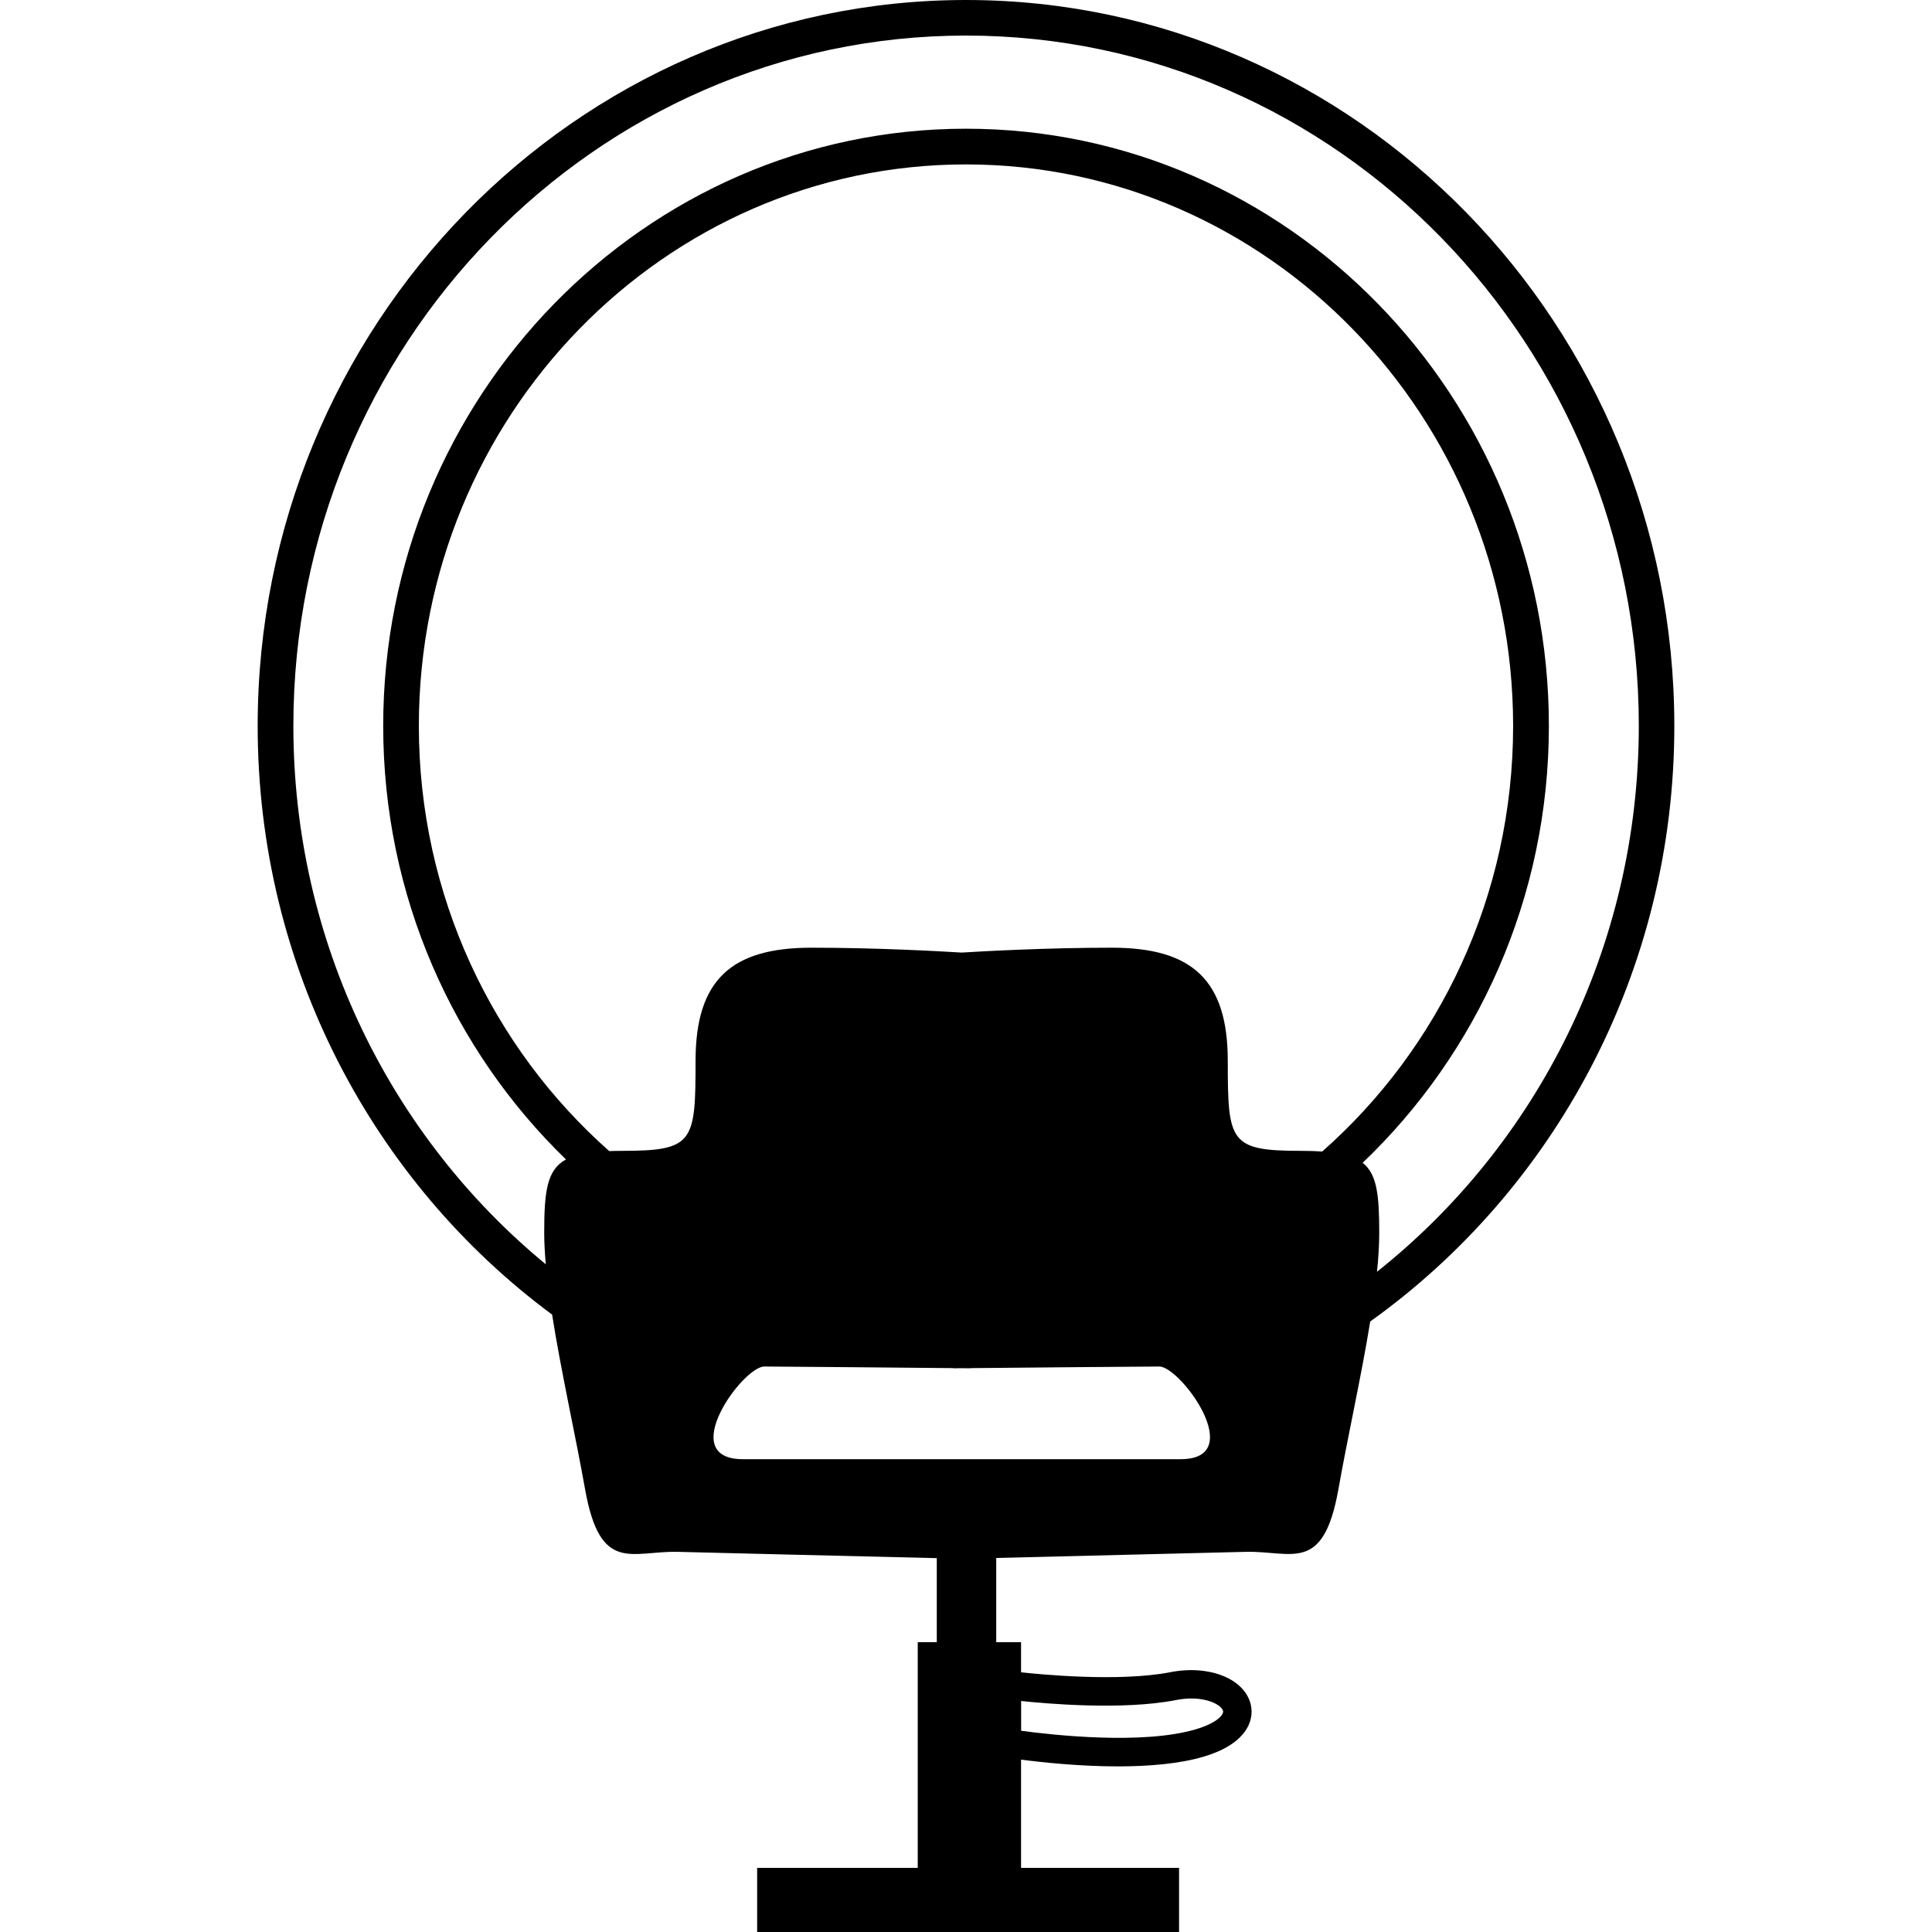 <?xml version="1.0" encoding="iso-8859-1"?>
<!-- Generator: Adobe Illustrator 16.0.0, SVG Export Plug-In . SVG Version: 6.00 Build 0)  -->
<!DOCTYPE svg PUBLIC "-//W3C//DTD SVG 1.1//EN" "http://www.w3.org/Graphics/SVG/1.1/DTD/svg11.dtd">
<svg version="1.1" id="Capa_1" xmlns="http://www.w3.org/2000/svg" xmlns:xlink="http://www.w3.org/1999/xlink" x="0px" y="0px"
	 width="379.81px" height="379.81px" viewBox="0 0 379.81 379.81" style="enable-background:new 0 0 379.81 379.81;"
	 xml:space="preserve">
<g>
	<path d="M329.154,142.711C329.154,64.02,266.683,0,189.911,0C113.134,0,50.656,64.02,50.656,142.711
		c0,47.579,22.84,89.78,57.883,115.726c1.734,11.047,4.56,23.553,6.492,34.389c2.978,16.641,9.114,12.039,18.217,12.25
		c7.018,0.187,37.366,0.91,50.912,1.238v16.511h-3.743v44.373h-31.569v12.611h82.942v-12.611h-31.062v-21.276
		c4.087,0.537,11.49,1.332,19.127,1.332c5.862-0.012,11.888-0.479,16.699-1.893c8.15-2.381,10.158-6.889,9.318-10.322
		c-1.238-5.044-8.175-7.8-15.788-6.305c-10.206,1.996-26.133,0.373-29.356,0.023v-5.921h-4.881v-16.558
		c14.258-0.352,42.318-1.04,49.044-1.203c9.108-0.223,15.228,4.379,18.216-12.25c1.834-10.381,4.531-22.314,6.26-33.034
		C305.497,233.963,329.154,191.113,329.154,142.711z M231.184,334.211c5.384-1.062,8.944,0.875,9.26,2.148
		c0.141,0.642-0.992,2.323-5.465,3.631c-10.381,3.036-27.92,1.121-34.237,0.258v-5.852
		C205.261,334.876,220.64,336.289,231.184,334.211z M82.342,142.711c0-60.878,48.25-110.389,107.558-110.389
		c59.313,0,107.563,49.522,107.563,110.389c0,33.42-14.573,63.424-37.53,83.661c-1.261-0.081-2.627-0.128-4.203-0.128
		c-14.013,0-14.363-1.74-14.363-17.691c0-15.928-7.053-22.245-22.771-22.245c-12.658,0-25.135,0.683-29.543,0.958
		c-4.402-0.274-16.896-0.958-29.549-0.958c-15.724,0-22.765,6.317-22.765,22.245c0,15.951-0.351,17.691-14.375,17.691
		c-0.911,0-1.769,0.023-2.598,0.047C96.874,206.031,82.342,176.097,82.342,142.711z M232.095,286.859c-10.661,0-32.918,0-41.36,0
		c0,0-1.244,0-3.334,0c-8.442,0-30.682,0-41.36,0c-13.312,0,0-18.216,4.21-18.216c3.421,0,28.071,0.233,37.15,0.315v0.035
		c0,0,0.607-0.012,1.676-0.023c1.062,0.012,1.67,0.023,1.67,0.023v-0.035c9.096-0.082,33.735-0.315,37.156-0.315
		C232.095,268.644,245.418,286.859,232.095,286.859z M270.699,250.019c0.292-2.744,0.443-5.325,0.443-7.672
		c0-7.356-0.42-11.514-3.258-13.756c22.479-21.439,36.608-52.016,36.608-85.891c0-64.738-51.403-117.396-114.582-117.396
		c-63.173,0-114.576,52.658-114.576,117.396c0,33.542,13.838,63.821,35.931,85.237c-3.742,2.031-4.279,6.258-4.279,14.409
		c0,1.915,0.122,3.993,0.309,6.2c-30.226-24.884-49.622-63.08-49.622-105.847c0-74.833,59.319-135.706,132.249-135.706
		S322.172,67.867,322.172,142.7C322.148,186.32,301.993,225.17,270.699,250.019z"/>
</g>
<g>
</g>
<g>
</g>
<g>
</g>
<g>
</g>
<g>
</g>
<g>
</g>
<g>
</g>
<g>
</g>
<g>
</g>
<g>
</g>
<g>
</g>
<g>
</g>
<g>
</g>
<g>
</g>
<g>
</g>
</svg>
